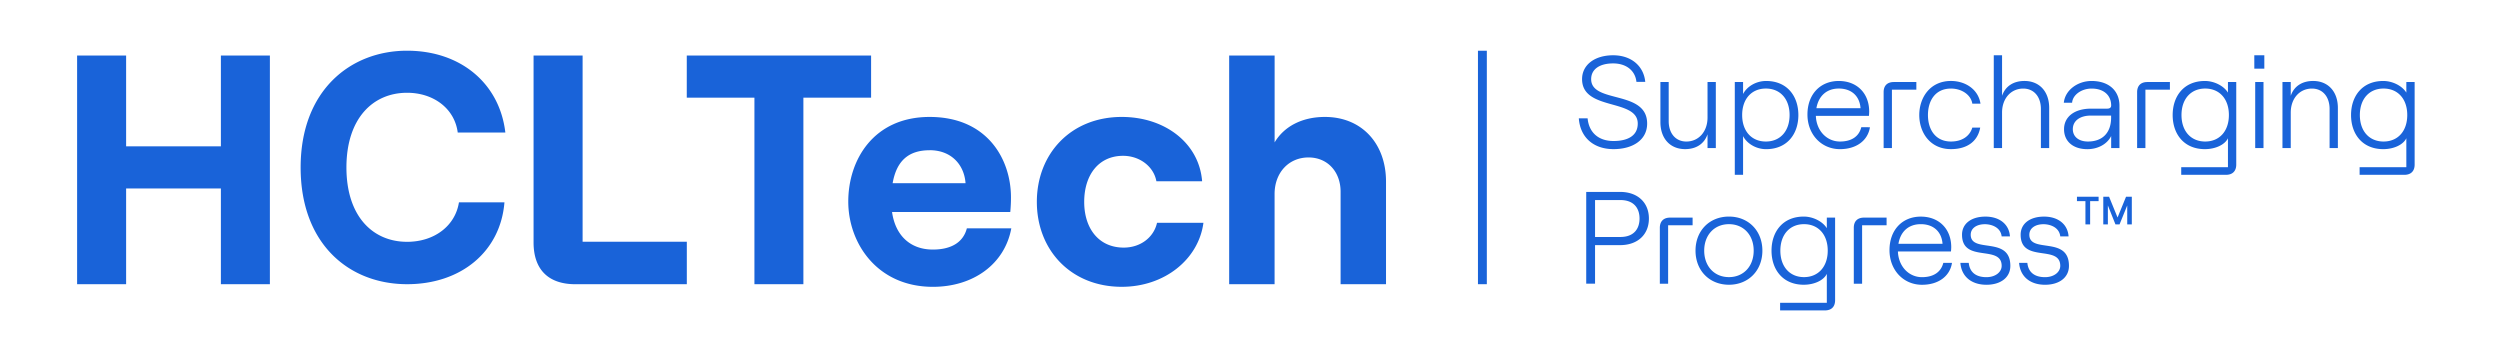 <svg id="Layer_1" data-name="Layer 1" xmlns="http://www.w3.org/2000/svg" viewBox="0 0 1920 272.88"><defs><style>.cls-1{fill:#1963d9;}</style></defs><path class="cls-1" d="M169.64,42.63v69.76H96.86V42.63H59.22V218.28H96.86V144.76h72.78v73.52h37.63V42.63Zm277.8,143v-143H409.78V186.15c0,20.84,11.32,32.13,32.12,32.13h85.58V185.63Zm80-143V75H579.4V218.28H617V75h52V42.63ZM742.55,175.35c-2.79,10.8-12.06,16.31-26.1,16.31-17.56,0-28.85-11-31.36-28.85h90.8a111.79,111.79,0,0,0,.53-11.29c0-28.85-17.81-61.71-62.48-61.71-42.93,0-62.47,32.86-62.47,65,0,31.84,22.09,65.47,65,65.47,31.11,0,55.19-17.56,60.21-44.92Zm-28.61-60c16.8,0,26.59,11.29,27.6,25.36h-56C688.61,123.16,698.12,115.39,713.94,115.39ZM888.6,171.1c-2.51,11.29-12.79,19.06-25.58,19.06-19.06,0-30.35-14.56-30.35-35.12s11-35.37,29.86-35.37c12.79,0,23.56,8.26,25.58,19.55h35.12c-2.26-29.34-28.61-49.41-61.71-49.41-39.16,0-65.22,28.33-65.22,65.23s26.06,65.23,65.22,65.23c32.86,0,59-21.08,62.72-49.17Zm128.95-81.29c-17.56,0-31.36,7.28-38.64,19.55V42.63H944V218.28h34.88V149c0-16.31,10.8-28.08,26.1-28.08,14.56,0,24.6,11,24.6,26.34v71h34.88V139.5C1064.49,110.37,1045.91,89.81,1017.55,89.81ZM230.89,128.6c0-59.1,38.2-89.66,81.75-89.66,41,0,71.05,25,75.47,62.86H351.54c-2.33-18.28-18.4-30.55-38.9-30.55-26.32,0-46.58,19.78-46.58,57.35s20.26,57.11,46.58,57.11c21,0,37-12.28,39.83-30.31h34.94c-3,37.57-33.07,62.86-74.77,62.86C268.39,218.26,230.89,187.71,230.89,128.6Zm911,89.66h-6.82V38.94h6.82Zm70.61-127.39h6.78c1,10.57,8,17.42,19.91,17.42,10.72,0,18.6-3.93,18.6-13.39,0-19.43-42.76-9.57-42.76-34.13,0-11,9.71-18.32,23.86-18.32,13.75,0,23.46,8.06,24.67,20.44h-6.77c-.91-8.56-7.69-14.19-17.9-14.19-10.62,0-16.88,4.63-16.88,12.07,0,19,43,8.06,43,34.13,0,12.68-11.22,19.63-25.78,19.63C1223.45,114.53,1213.54,105.17,1212.53,90.87Zm105.25,22.85h-6.37V103.15c-2.63,7.65-9.1,11.38-17.19,11.38-11.52,0-19-8.16-19-20.74V63h6.37V93c0,9.46,5.36,15.7,13.55,15.7,9.5,0,16.27-7.65,16.27-18.42V63h6.37Zm38.61-51.53c-7.47,0-14.55,4-17.68,10V63h-6.36v71.26h6.36v-29.7c3.13,5.93,10.21,10,17.68,10,16.19,0,24.79-11.69,24.79-26.18S1372.58,62.19,1356.39,62.19Zm-.19,46.5c-11,0-18.19-8-18.19-20.33S1345.19,68,1356.2,68s18.2,8,18.2,20.34S1367.22,108.69,1356.2,108.69Zm73.3-11c-1.71,7-7.37,11-16.37,11-10.21,0-18.12-8.37-18.52-19.72h40.76c.09-.72.19-2.44.19-3.33,0-14-9.4-23.45-23.34-23.45-14.37,0-24.07,10.36-24.07,25.76,0,15.11,10.51,26.59,25,26.59,12.62,0,21.41-6.65,23-16.82ZM1412.22,68c9.7,0,16,5.74,16.67,15.1H1395C1396.65,73.65,1402.92,68,1412.22,68Zm42.25-5h17.29v5.84H1453v44.89h-6.37V70.84C1446.59,65.81,1449.42,63,1454.47,63ZM1474,88.36c0-13.29,8.19-26.18,24.36-26.18,10.82,0,20.93,6.24,22.65,17.42h-6.27c-1-6.65-8-11.58-16.38-11.58-12.13,0-17.69,9.36-17.69,20.34s5.66,20.33,17.69,20.33c8.39,0,14.36-4,16.38-10.67h6.06c-1.81,10.17-9.6,16.51-22.44,16.51C1482.18,114.53,1474,101.64,1474,88.36Zm57.22-45.91h6.37V73.56c2.63-7.65,9.1-11.38,17.19-11.38,11.52,0,19,8.16,19,20.74v30.8h-6.37v-30c0-9.46-5.36-15.7-13.55-15.7-9.5,0-16.28,7.65-16.28,18.42v27.28h-6.37Zm75.12,19.74c-10.61,0-20.32,6.93-21.33,16.7h6.37c.41-5.94,7.08-10.87,15-10.87,9.51,0,15,5.34,15,13,0,1.51-.92,2.42-3.14,2.42h-12.33c-12.62,0-20.72,6.14-20.72,15.8,0,9.37,7,15.32,17.9,15.32,8.18,0,15.26-3.94,18.29-10.08v9.25h6.37V81C1627.66,69.73,1619.68,62.19,1606.33,62.19Zm15,28.07c0,11.67-6.57,18.43-17.8,18.43-7.07,0-11.61-3.73-11.61-9.47,0-6.44,5.45-10.46,13.94-10.46h15.47ZM1649.2,63h17.29v5.84h-18.81v44.89h-6.37V70.84C1641.31,65.81,1644.14,63,1649.2,63Zm61.87,0v8.13c-3.22-5.23-10.62-8.94-17.69-8.94-16.17,0-24.77,11.68-24.77,26.17s8.6,26.18,24.77,26.18c8.09,0,15.38-3.43,17.69-8.37v22.25h-35.89v5.84h34.38c5,0,7.88-2.82,7.88-7.86V63Zm-17.48,45.69c-11,0-18.2-8-18.2-20.33S1682.57,68,1693.59,68s18.2,8,18.2,20.34S1704.6,108.69,1693.59,108.69Zm37.71-66.24H1739V52.72h-7.68ZM1732,63h6.37v50.73H1732Zm20.93,0h6.37V73.56c2.63-7.65,9.1-11.38,17.19-11.38,11.52,0,19,8.16,19,20.74v30.8h-6.36v-30c0-9.46-5.36-15.7-13.55-15.7-9.5,0-16.28,7.65-16.28,18.42v27.28h-6.37Zm95.14,0v8.13c-3.24-5.23-10.62-8.94-17.69-8.94-16.19,0-24.77,11.68-24.77,26.17s8.58,26.18,24.77,26.18c8.09,0,15.36-3.43,17.69-8.37v22.25h-35.89v5.84h34.38c5,0,7.88-2.82,7.88-7.86V63Zm-17.5,45.69c-11,0-18.2-8-18.2-20.33S1819.55,68,1830.57,68s18.2,8,18.2,20.34S1841.61,108.69,1830.57,108.69Zm-586.35,38.7h-26v70.46H1225V188.26h19.22c13.64,0,22.14-8.24,22.14-20.42S1257.86,147.39,1244.22,147.39Zm.19,34.64H1225V153.64h19.41c10.82,0,14.76,6.74,14.76,14.2S1255.23,182,1244.41,182Zm38.22-14.9h17.29V173h-18.8v44.89h-6.37V175C1274.75,170,1277.58,167.13,1282.63,167.13Zm45.2-.8c-15,0-25.67,10.87-25.67,26.17s10.7,26.18,25.67,26.18,25.68-10.89,25.68-26.18S1342.79,166.33,1327.83,166.33Zm0,46.5c-11.33,0-19-8.45-19-20.33s7.67-20.34,19-20.34,19,8.45,19,20.34S1339.15,212.83,1327.83,212.83ZM1403,167.14v8.13c-3.24-5.23-10.61-8.94-17.69-8.94-16.18,0-24.78,11.68-24.78,26.17s8.6,26.18,24.78,26.18c8.08,0,15.36-3.43,17.69-8.37v22.25h-35.88v5.84h34.36c5.06,0,7.88-2.82,7.88-7.86v-63.4Zm-17.5,45.69c-11,0-18.19-8.05-18.19-20.33s7.18-20.34,18.19-20.34,18.2,8.05,18.2,20.34S1396.47,212.83,1385.45,212.83Zm46.11-45.7h17.29V173h-18.8v44.89h-6.38V175C1423.67,170,1426.51,167.13,1431.56,167.13Zm60.86,34.73c-1.72,6.95-7.38,11-16.38,11-10.21,0-18.09-8.37-18.49-19.72h40.73a30.67,30.67,0,0,0,.22-3.33c0-14-9.41-23.45-23.37-23.45-14.34,0-24.05,10.36-24.05,25.76,0,15.11,10.51,26.59,25,26.59,12.65,0,21.44-6.65,23-16.82Zm-17.29-29.7c9.7,0,16,5.74,16.69,15.1H1458C1459.56,177.79,1465.83,172.16,1475.13,172.16Zm30.44,29.7h6.37c.71,7.15,5.46,11,13.55,11,7.08,0,11.73-4,11.73-8.66,0-16.61-30.44-1.91-30.44-23.95,0-8.46,7.08-13.9,18-13.9s18.2,6,18.81,15.2h-6.37c-.81-7.14-8-9.36-12.84-9.36-6.57,0-10.92,3.22-10.92,8.06,0,14.69,30.43.6,30.43,23.95,0,8.86-7.38,14.5-18.4,14.5C1514,218.67,1506.38,212.33,1505.57,201.86Zm45.09,0H1557c.71,7.15,5.46,11,13.55,11,7.08,0,11.73-4,11.73-8.66,0-16.61-30.43-1.91-30.43-23.95,0-8.46,7.07-13.9,18-13.9s18.2,6,18.81,15.2h-6.37c-.81-7.14-8-9.36-12.84-9.36-6.57,0-10.92,3.22-10.92,8.06,0,14.69,30.43.6,30.43,23.95,0,8.86-7.38,14.5-18.4,14.5C1559.05,218.67,1551.47,212.33,1550.66,201.86Zm44.39-50.75h16.62v3.37h-6.51v17.85h-3.6V154.48h-6.51Zm20.22,0h4.45l6.51,15.94,6.51-15.94h4.44v21.22h-3.52V157.78l-5.9,14.55h-3.14l-5.82-14.55v14.55h-3.53Z"/></svg>